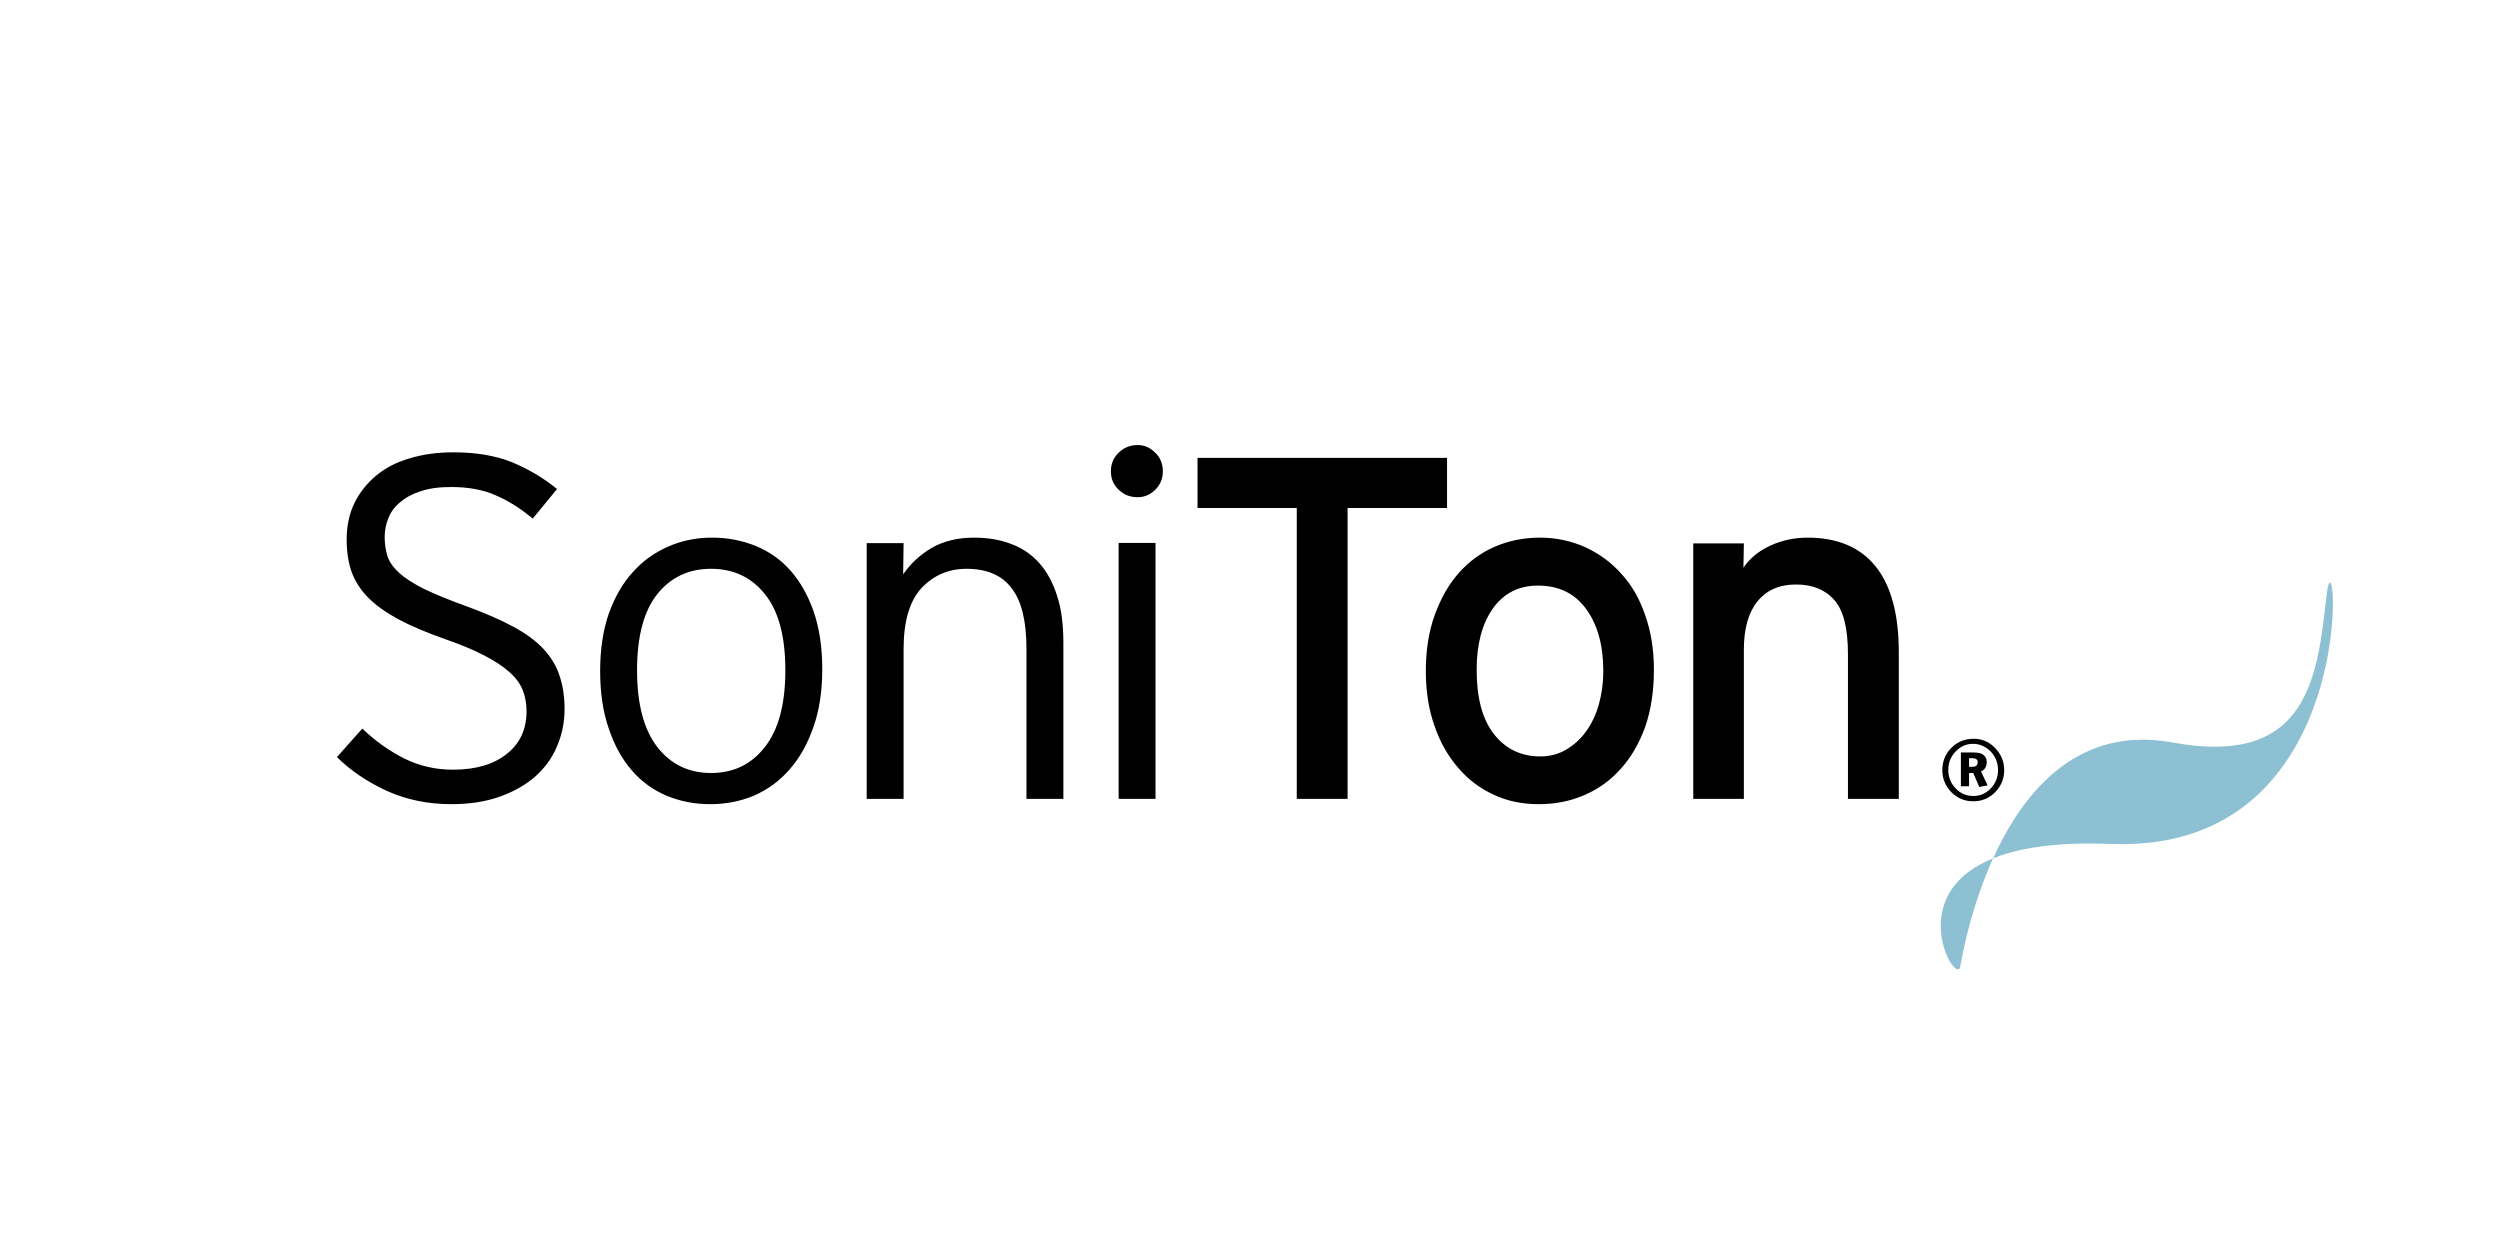 <?xml version="1.0" encoding="UTF-8"?> <svg xmlns="http://www.w3.org/2000/svg" width="501" height="251" clip-rule="evenodd" fill-rule="evenodd" image-rendering="optimizeQuality" shape-rendering="geometricPrecision" text-rendering="geometricPrecision" version="1.0" viewBox="0 0 501 251" xml:space="preserve"> <defs> <style type="text/css"> <![CDATA[ .str0 {stroke:#2B2A29;stroke-width:0.23;stroke-miterlimit:22.926} .fil0 {fill:none} .fil2 {fill:black;fill-rule:nonzero} .fil1 {fill:#8DC0D3;fill-rule:nonzero} ]]> </style> </defs> <g transform="matrix(4.429 0 0 4.429 .022 .029)"> <path class="fil1" d="m88.69 43.73c0.11-0.55 1.85-11.57 9.62-10.14 6.2 1.14 6.54-3.08 6.96-6.68 0.41-3.64 1.87 11.73-9.78 11.27-11.01-0.44-7.02 6.7-6.8 5.55z"></path> <path class="fil2" d="m25.54 32.08c0 0.61-0.12 1.17-0.35 1.7-0.22 0.53-0.56 0.98-1 1.37-0.44 0.38-0.98 0.68-1.61 0.9s-1.35 0.33-2.16 0.33c-1.06 0-2.03-0.2-2.92-0.6-0.89-0.41-1.64-0.92-2.26-1.53l1.15-1.29c0.58 0.56 1.22 1.01 1.89 1.35 0.68 0.34 1.42 0.51 2.21 0.51 1.03 0 1.84-0.24 2.43-0.71 0.6-0.47 0.9-1.11 0.9-1.94 0-0.35-0.06-0.67-0.18-0.97-0.12-0.29-0.32-0.56-0.61-0.81-0.28-0.25-0.66-0.5-1.13-0.74-0.47-0.25-1.06-0.49-1.77-0.74-0.83-0.29-1.53-0.59-2.1-0.89-0.57-0.31-1.02-0.63-1.36-0.97-0.35-0.35-0.6-0.74-0.76-1.16-0.15-0.43-0.23-0.92-0.23-1.48 0-0.62 0.12-1.17 0.35-1.65 0.24-0.49 0.57-0.9 0.99-1.25 0.41-0.34 0.92-0.61 1.52-0.78 0.59-0.18 1.25-0.27 1.97-0.27 1.03 0 1.9 0.15 2.63 0.44 0.73 0.3 1.42 0.7 2.06 1.22l-1.1 1.34c-0.56-0.47-1.12-0.82-1.69-1.06-0.56-0.25-1.23-0.37-2.01-0.37-0.53 0-0.99 0.06-1.37 0.19-0.38 0.12-0.69 0.29-0.93 0.5-0.25 0.2-0.42 0.44-0.53 0.71s-0.17 0.56-0.17 0.87c0 0.32 0.05 0.61 0.13 0.87 0.09 0.26 0.27 0.51 0.53 0.75 0.27 0.24 0.64 0.48 1.12 0.72 0.48 0.23 1.1 0.49 1.88 0.77 0.85 0.31 1.57 0.62 2.14 0.93 0.57 0.3 1.03 0.64 1.38 1.01 0.34 0.37 0.59 0.77 0.73 1.21 0.15 0.44 0.23 0.95 0.23 1.52zm9.99-1.76c0-1.54-0.31-2.69-0.93-3.45-0.61-0.76-1.42-1.14-2.43-1.14s-1.82 0.38-2.43 1.14-0.92 1.91-0.92 3.45 0.31 2.69 0.92 3.48c0.61 0.78 1.42 1.17 2.43 1.17s1.82-0.39 2.43-1.17c0.62-0.79 0.93-1.94 0.93-3.48zm1.67-0.05c0 0.99-0.13 1.86-0.4 2.62-0.26 0.75-0.62 1.4-1.08 1.92-0.45 0.52-0.99 0.91-1.6 1.18-0.62 0.26-1.28 0.39-1.99 0.39s-1.36-0.13-1.97-0.38c-0.61-0.26-1.14-0.64-1.58-1.15s-0.79-1.14-1.04-1.89c-0.26-0.75-0.39-1.61-0.39-2.6 0-0.98 0.13-1.85 0.39-2.6 0.27-0.75 0.63-1.38 1.09-1.88 0.45-0.51 0.99-0.89 1.61-1.16 0.61-0.27 1.27-0.4 1.98-0.4s1.36 0.13 1.98 0.38c0.6 0.25 1.13 0.62 1.57 1.12s0.79 1.12 1.05 1.87c0.25 0.74 0.38 1.6 0.38 2.58zm9.24 5.87v-6.78c0-1.26-0.22-2.17-0.67-2.75-0.44-0.59-1.13-0.88-2.04-0.88-0.81 0-1.48 0.29-2.03 0.86-0.54 0.58-0.82 1.5-0.82 2.77v6.78h-1.67v-11.57h1.67l-0.02 1.41c0.34-0.49 0.77-0.89 1.3-1.2 0.53-0.3 1.16-0.46 1.9-0.46 0.62 0 1.17 0.09 1.67 0.28 0.5 0.18 0.93 0.47 1.28 0.86s0.62 0.88 0.81 1.48c0.2 0.59 0.29 1.31 0.29 2.14v7.06zm4.17-11.58h1.67v11.58h-1.67zm2-3.24c0 0.33-0.11 0.6-0.34 0.83s-0.49 0.34-0.8 0.34c-0.34 0-0.63-0.11-0.86-0.34-0.24-0.23-0.35-0.5-0.35-0.83s0.11-0.62 0.35-0.84c0.23-0.23 0.52-0.35 0.86-0.35 0.31 0 0.57 0.12 0.8 0.35 0.23 0.22 0.34 0.51 0.34 0.84zm8.36 1.66v13.16h-2.3v-13.16h-4.49v-2.27h11.29v2.27zm11.57 7.38c0-1.19-0.27-2.13-0.79-2.83s-1.24-1.04-2.17-1.04c-0.86 0-1.54 0.34-2.04 1.04-0.49 0.7-0.73 1.62-0.73 2.77 0 1.28 0.26 2.25 0.79 2.92s1.23 1 2.09 1c0.43 0 0.82-0.1 1.17-0.31 0.35-0.2 0.65-0.48 0.9-0.82 0.25-0.35 0.45-0.76 0.58-1.23s0.2-0.97 0.2-1.5zm2.29-0.06c0 0.95-0.13 1.81-0.39 2.57-0.27 0.75-0.64 1.39-1.11 1.91-0.47 0.53-1.02 0.92-1.65 1.19-0.64 0.28-1.33 0.41-2.07 0.41s-1.42-0.14-2.03-0.43c-0.62-0.28-1.16-0.69-1.61-1.22-0.46-0.53-0.82-1.16-1.07-1.9-0.26-0.73-0.39-1.56-0.39-2.47 0-0.94 0.13-1.78 0.4-2.53s0.63-1.39 1.09-1.91 1.01-0.92 1.63-1.19c0.63-0.27 1.31-0.41 2.04-0.41 0.74 0 1.42 0.15 2.05 0.43 0.63 0.29 1.18 0.69 1.64 1.21 0.47 0.51 0.83 1.14 1.08 1.88 0.26 0.74 0.39 1.56 0.39 2.46zm8.78 5.84v-6.53c0-1.18-0.2-2-0.62-2.47-0.41-0.47-0.99-0.7-1.73-0.7-0.76 0-1.34 0.26-1.75 0.77s-0.61 1.24-0.61 2.18v6.75h-2.29v-11.56h2.29l-0.02 1.1c0.29-0.43 0.7-0.76 1.22-1s1.08-0.36 1.69-0.36c1.35 0 2.38 0.44 3.07 1.3 0.7 0.87 1.05 2.17 1.05 3.88v6.64zm5.87-1.67c0-0.11-0.08-0.17-0.24-0.17h-0.15v0.39h0.15c0.16 0 0.24-0.07 0.24-0.22zm0.45 1.06-0.38 0.07-0.27-0.63h-0.19v0.6h-0.37v-1.53h0.54c0.22 0 0.37 0.03 0.45 0.09 0.12 0.08 0.18 0.19 0.18 0.34 0 0.21-0.09 0.35-0.26 0.43zm0.47-0.69c0-0.33-0.11-0.61-0.33-0.84-0.23-0.23-0.49-0.35-0.81-0.35-0.3 0-0.56 0.12-0.78 0.35s-0.33 0.51-0.33 0.83 0.11 0.61 0.33 0.83c0.22 0.24 0.49 0.35 0.8 0.35s0.57-0.11 0.79-0.34 0.33-0.51 0.33-0.83zm0.28 0c0 0.39-0.14 0.72-0.41 1-0.27 0.27-0.6 0.41-0.99 0.41s-0.72-0.14-0.99-0.41c-0.27-0.28-0.41-0.61-0.41-1 0-0.4 0.14-0.74 0.41-1.01s0.61-0.41 1.01-0.41c0.38 0 0.7 0.14 0.97 0.42s0.41 0.61 0.41 1z"></path> </g> </svg> 